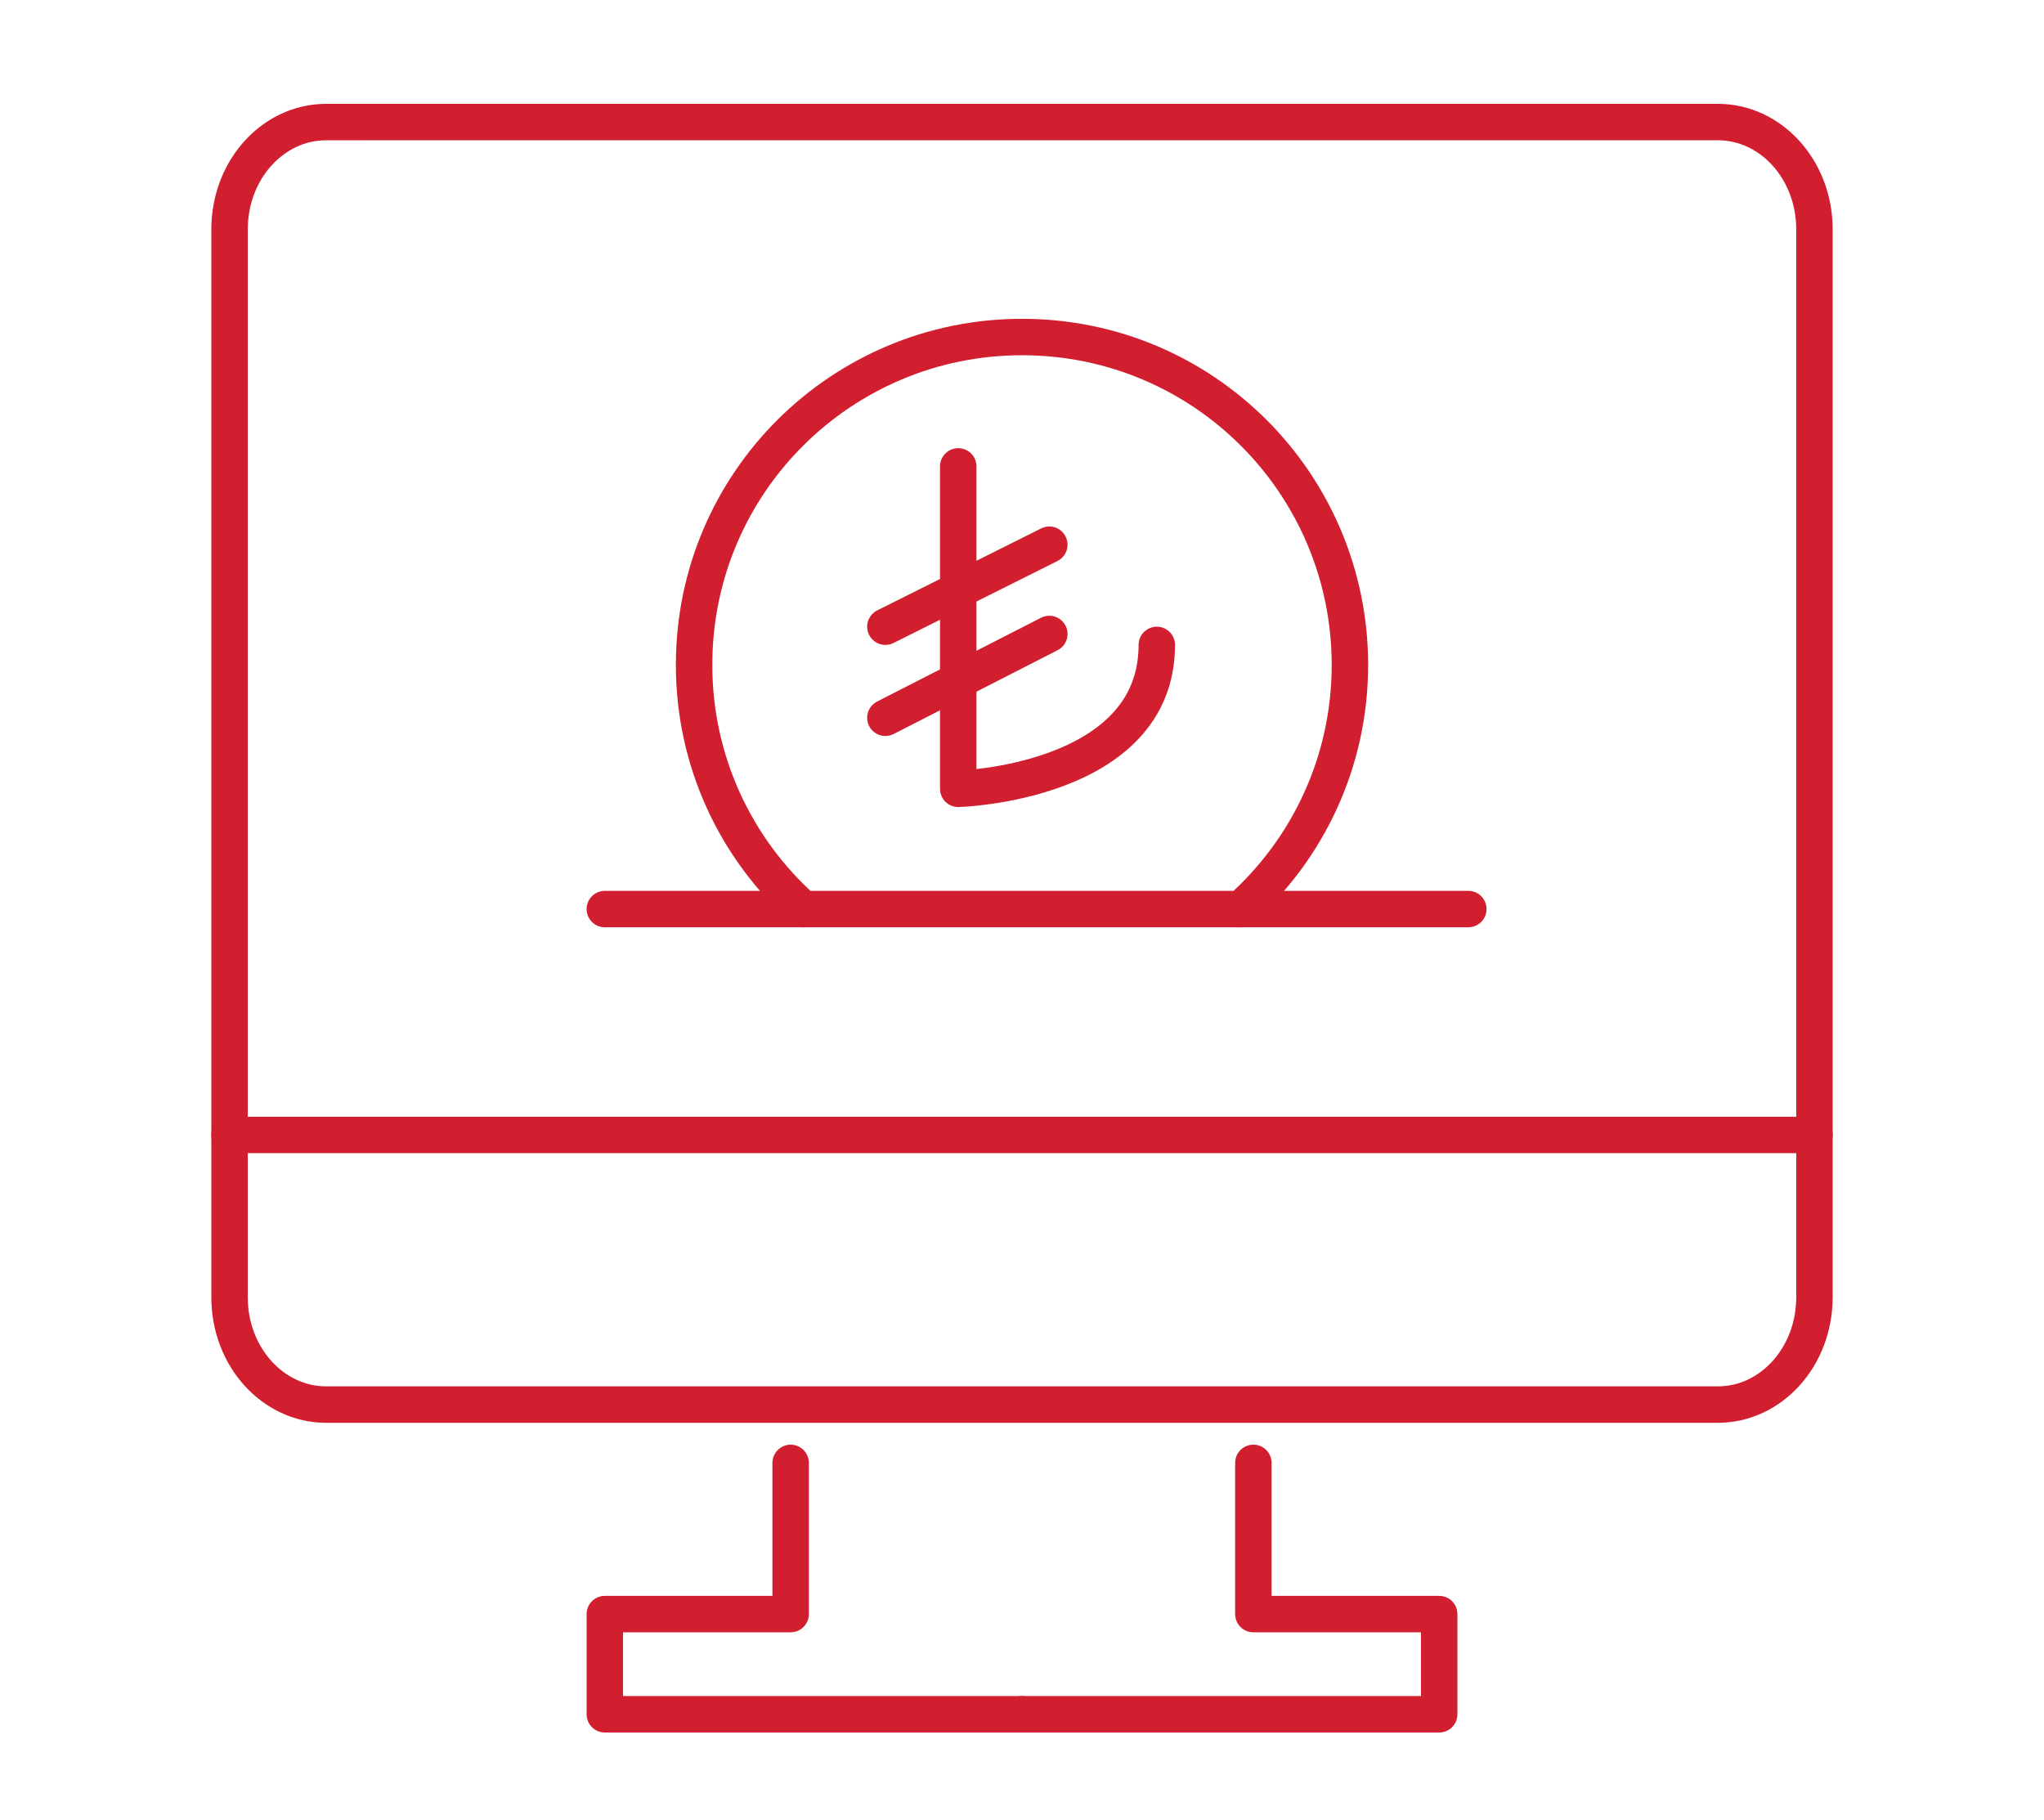 <?xml version="1.0" encoding="utf-8"?>
<!-- Generator: Adobe Illustrator 23.0.3, SVG Export Plug-In . SVG Version: 6.00 Build 0)  -->
<svg version="1.1" id="Layer_1" xmlns="http://www.w3.org/2000/svg" xmlns:xlink="http://www.w3.org/1999/xlink" x="0px" y="0px"
	 viewBox="0 0 112.2 99.9" style="enable-background:new 0 0 112.2 99.9;" xml:space="preserve">
<style type="text/css">
	.st0{fill:none;stroke:#D21F2F;stroke-width:2;stroke-linecap:round;stroke-linejoin:round;stroke-miterlimit:10;}
</style>
<g>
	<g>
		<path class="st0" d="M19.9,6.7h74.4c2.9,0,5.3,2.6,5.3,5.9v58.6c0,3.3-2.4,5.9-5.3,5.9H17.9c-2.9,0-5.3-2.6-5.3-5.9V12.6
			c0-3.3,2.4-5.9,5.3-5.9H19.9"/>
	</g>
	<line class="st0" x1="12.6" y1="62.3" x2="99.6" y2="62.3"/>
	<g>
		<polyline class="st0" points="43.4,80.3 43.4,88.6 33.2,88.6 33.2,94.1 56.1,94.1 		"/>
		<polyline class="st0" points="68.8,80.3 68.8,88.6 79,88.6 79,94.1 56.1,94.1 		"/>
	</g>
	<g>
		<g>
			<path class="st0" d="M52.6,25.6v17.7c0,0,10.9-0.3,10.9-7.9"/>
			<line class="st0" x1="48.6" y1="34.4" x2="57.6" y2="29.9"/>
			<line class="st0" x1="48.6" y1="39.4" x2="57.6" y2="34.8"/>
		</g>
	</g>
	<g>
		<line class="st0" x1="80.6" y1="49.9" x2="68.1" y2="49.9"/>
		<line class="st0" x1="44.1" y1="49.9" x2="33.2" y2="49.9"/>
		<path class="st0" d="M74.1,36.5c0-9.9-8-18-18-18c-9.9,0-18,8-18,18c0,5.3,2.3,10.1,6,13.4h24C71.8,46.6,74.1,41.8,74.1,36.5z"/>
		<path class="st0" d="M44.1,49.9"/>
		<path class="st0" d="M68.1,49.9"/>
	</g>
</g>
</svg>
